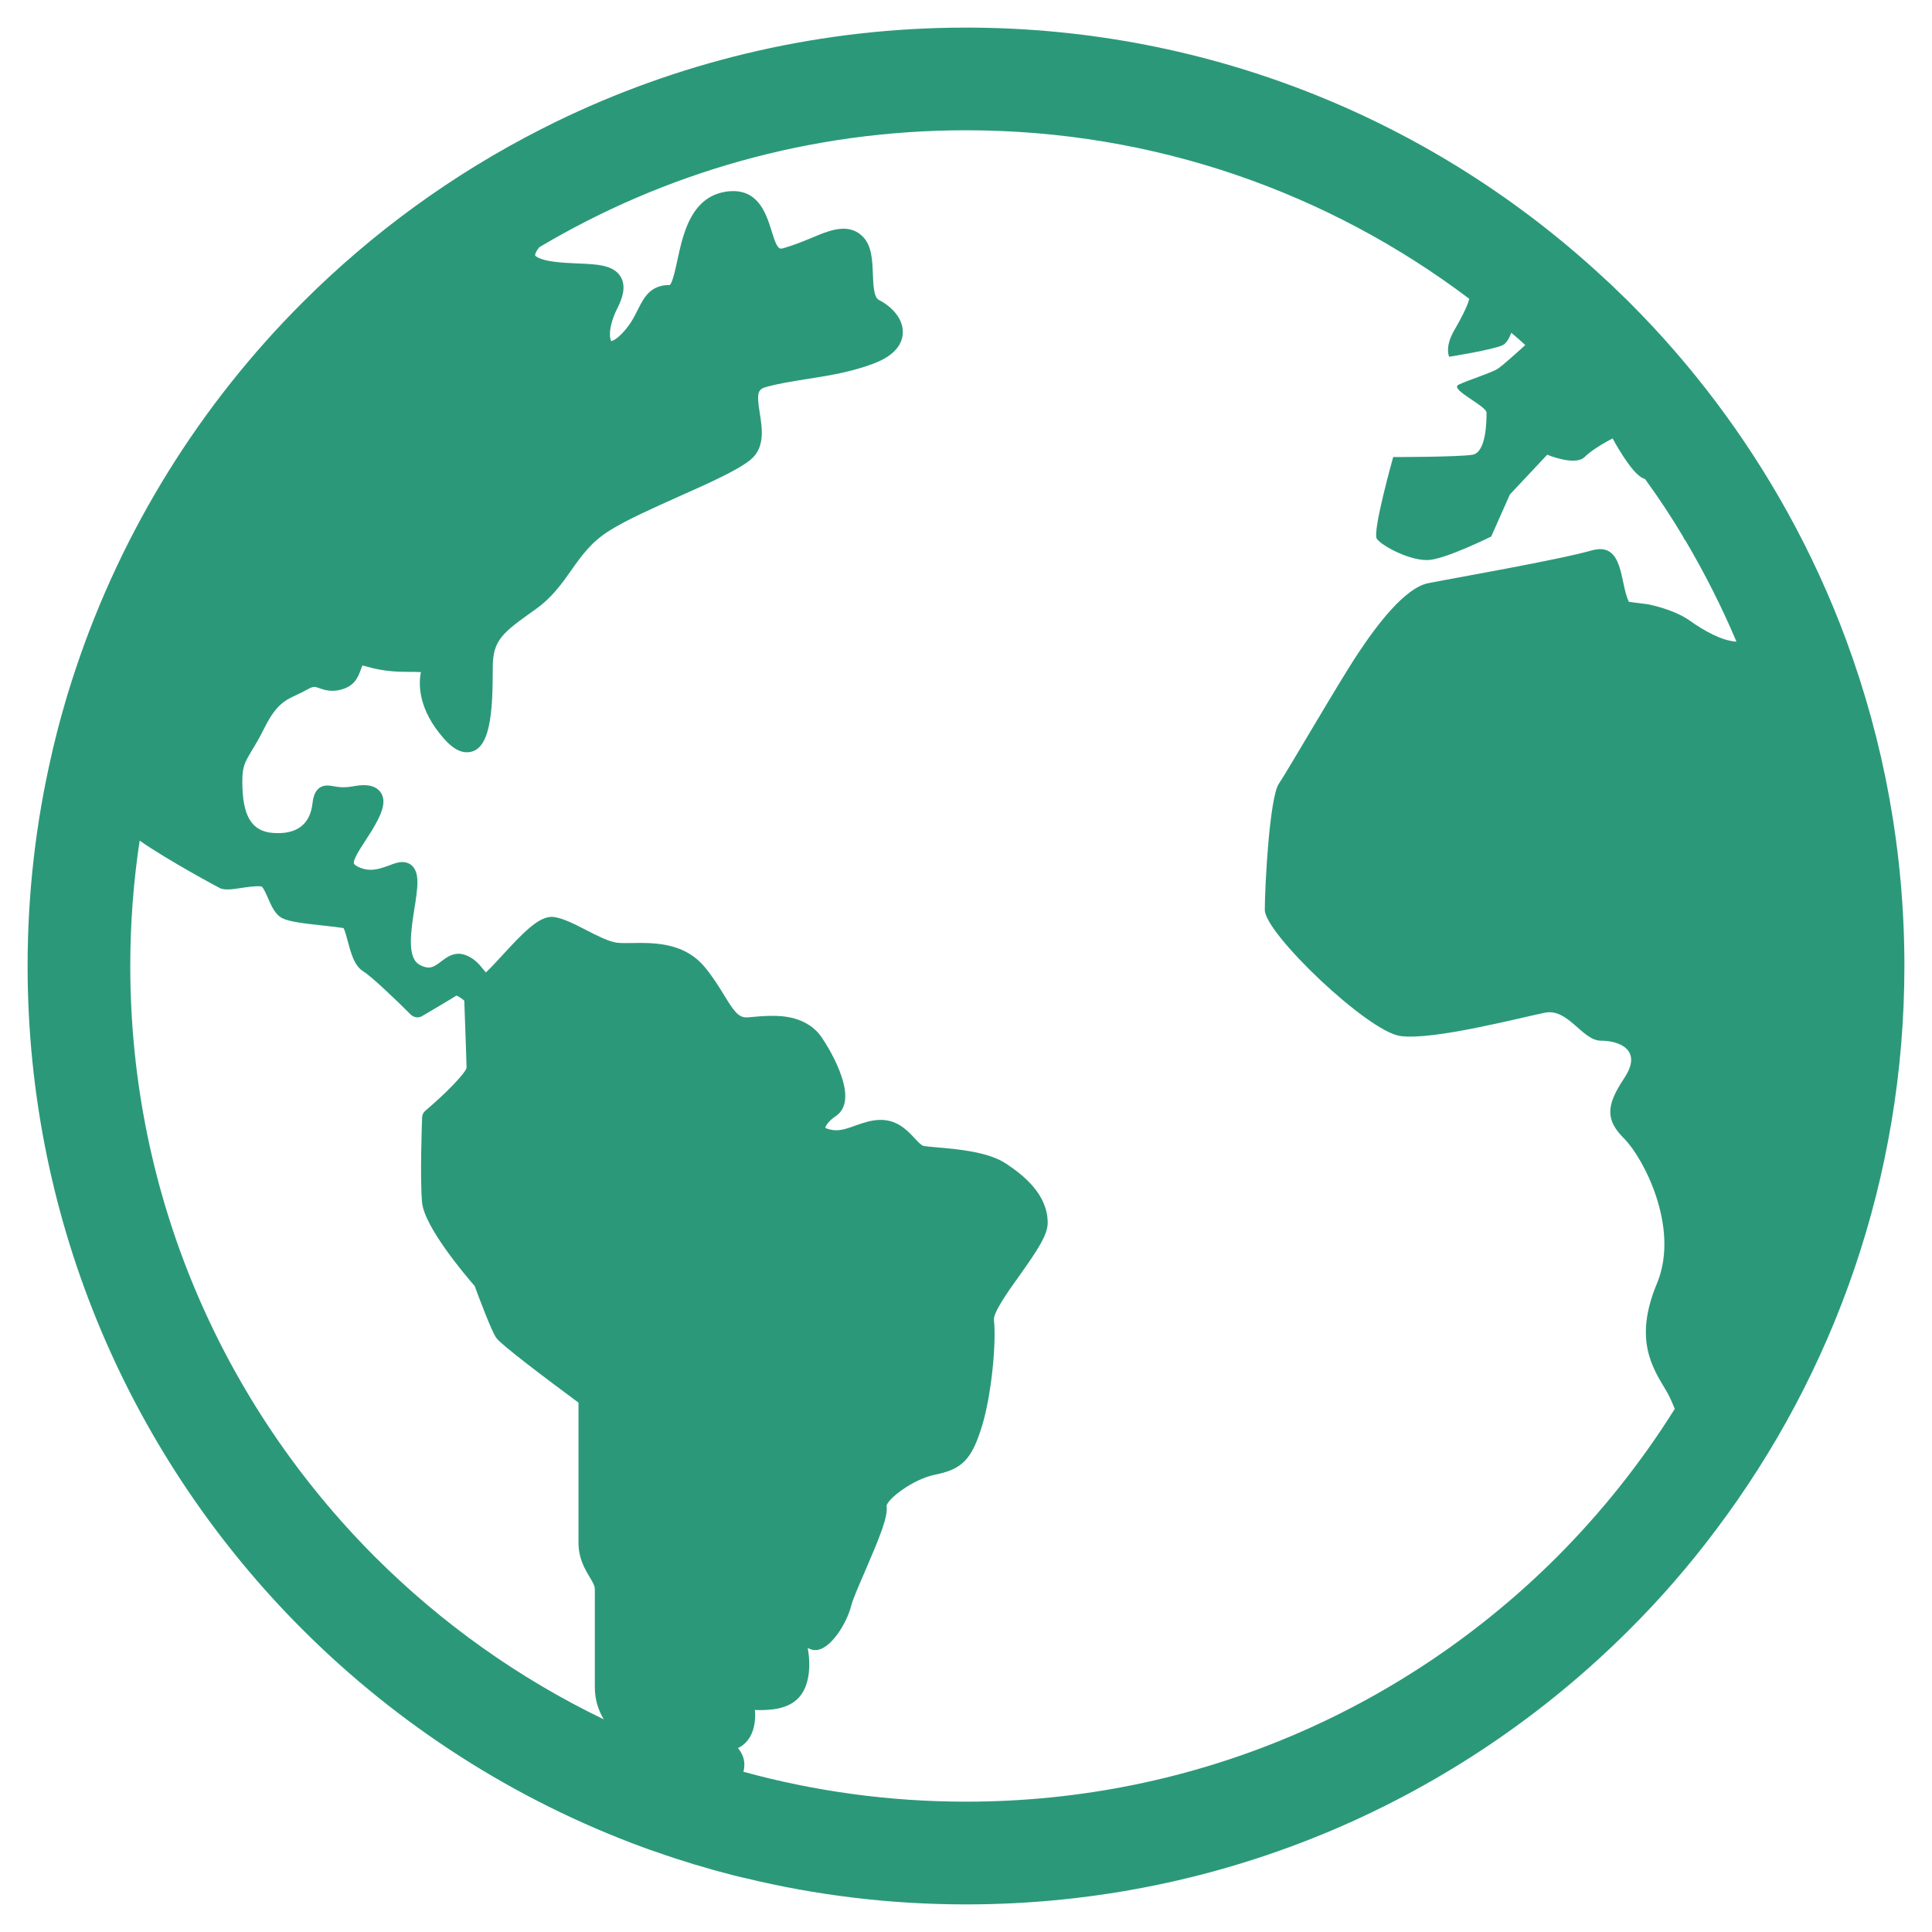 <svg width="35" height="35" viewBox="0 0 35 35" fill="none" xmlns="http://www.w3.org/2000/svg">
<g clip-path="url(#clip0_8070_4536)">
<path d="M33.446 11.598C33.15 10.797 32.793 10.022 32.384 9.283C31.608 7.882 30.643 6.602 29.52 5.48C29.492 5.453 29.47 5.43 29.442 5.402H29.44C29.408 5.37 29.378 5.34 29.344 5.309L29.342 5.307C29.246 5.211 29.146 5.116 29.046 5.027C26.017 2.217 21.954 0.5 17.5 0.5C14.914 0.5 12.459 1.079 10.263 2.114C10.113 2.185 9.962 2.258 9.815 2.334C8.205 3.151 6.742 4.217 5.48 5.48C3.634 7.324 2.212 9.594 1.368 12.128C1.325 12.256 1.283 12.385 1.244 12.514L1.239 12.529C1.212 12.616 1.186 12.707 1.161 12.796C1.098 13.011 1.041 13.225 0.989 13.444C0.968 13.52 0.952 13.595 0.935 13.672C0.65 14.902 0.5 16.184 0.5 17.5C0.5 22.19 2.405 26.447 5.48 29.52C7.21 31.25 9.315 32.61 11.661 33.47C11.734 33.497 11.808 33.524 11.884 33.548C12.332 33.707 12.79 33.845 13.256 33.965C13.337 33.986 13.419 34.006 13.502 34.024C14.785 34.335 16.125 34.5 17.5 34.5C22.19 34.5 26.446 32.596 29.52 29.52C30.084 28.958 30.606 28.356 31.084 27.718C33.227 24.875 34.5 21.332 34.5 17.5C34.5 15.426 34.127 13.437 33.446 11.598ZM6.795 28.206C4.054 25.462 2.36 21.684 2.36 17.5C2.36 16.727 2.418 15.969 2.53 15.229C3.046 15.589 3.986 16.093 3.998 16.096C4.033 16.107 4.074 16.113 4.123 16.113C4.199 16.113 4.291 16.099 4.385 16.084C4.485 16.069 4.587 16.055 4.668 16.055C4.693 16.055 4.717 16.055 4.736 16.059C4.771 16.075 4.828 16.208 4.859 16.279C4.922 16.422 4.986 16.571 5.118 16.636C5.241 16.698 5.506 16.73 5.896 16.772C6.025 16.786 6.156 16.802 6.224 16.813C6.249 16.859 6.28 16.973 6.3 17.052C6.36 17.274 6.419 17.501 6.588 17.602C6.728 17.688 7.187 18.124 7.442 18.381C7.476 18.413 7.518 18.43 7.562 18.43C7.591 18.43 7.621 18.424 7.647 18.407C7.667 18.395 8.113 18.134 8.269 18.036C8.302 18.047 8.359 18.083 8.411 18.128C8.419 18.373 8.45 19.183 8.452 19.347C8.423 19.449 8.083 19.803 7.708 20.12C7.671 20.151 7.648 20.195 7.647 20.242C7.645 20.288 7.605 21.358 7.647 21.789C7.691 22.224 8.406 23.076 8.599 23.297C8.68 23.518 8.902 24.106 8.987 24.232C9.071 24.359 9.929 25.002 10.48 25.41V27.946C10.48 28.23 10.591 28.416 10.68 28.566C10.734 28.656 10.776 28.726 10.776 28.791V30.567C10.776 30.798 10.843 30.987 10.937 31.147C9.393 30.403 7.995 29.405 6.795 28.206ZM30.61 11.242C30.313 11.031 29.848 10.946 29.848 10.946L29.509 10.903C29.341 10.565 29.425 9.804 28.833 9.972C28.241 10.142 26.296 10.48 25.873 10.565C25.45 10.649 24.942 11.325 24.605 11.833C24.266 12.34 23.336 13.948 23.166 14.201C22.998 14.455 22.913 16.062 22.913 16.484C22.913 16.908 24.774 18.684 25.366 18.768C25.958 18.853 27.564 18.43 27.988 18.346C28.41 18.261 28.664 18.853 29.002 18.853C29.341 18.853 29.764 19.022 29.425 19.531C29.087 20.037 29.087 20.291 29.425 20.629C29.764 20.968 30.44 22.236 30.017 23.252C29.594 24.266 29.933 24.773 30.186 25.196C30.235 25.277 30.286 25.39 30.34 25.523C29.731 26.495 29.014 27.395 28.205 28.206C25.461 30.946 21.683 32.639 17.5 32.639C16.102 32.639 14.751 32.449 13.467 32.097C13.473 32.076 13.478 32.052 13.481 32.028C13.502 31.869 13.437 31.751 13.369 31.668C13.464 31.623 13.54 31.55 13.594 31.453C13.676 31.304 13.689 31.122 13.676 30.978L13.758 30.98C13.964 30.98 14.201 30.961 14.384 30.831C14.683 30.618 14.689 30.168 14.633 29.855C14.654 29.865 14.677 29.875 14.697 29.881C14.72 29.891 14.746 29.893 14.772 29.893C15.042 29.893 15.342 29.407 15.422 29.084C15.453 28.966 15.566 28.705 15.677 28.45C15.935 27.85 16.091 27.473 16.061 27.285C16.065 27.167 16.529 26.798 16.941 26.715C17.43 26.617 17.605 26.438 17.789 25.836C17.965 25.266 18.051 24.315 18.006 23.909C17.992 23.775 18.281 23.369 18.474 23.101C18.789 22.657 18.98 22.373 18.98 22.152C18.98 21.641 18.55 21.296 18.227 21.081C17.906 20.866 17.343 20.817 16.969 20.785C16.864 20.776 16.773 20.768 16.73 20.759C16.691 20.752 16.624 20.678 16.57 20.621C16.453 20.495 16.294 20.325 16.04 20.293C16.011 20.289 15.981 20.288 15.952 20.288C15.791 20.288 15.648 20.338 15.507 20.387C15.382 20.433 15.264 20.476 15.146 20.476C15.11 20.476 15.076 20.472 15.042 20.463C14.98 20.45 14.956 20.433 14.951 20.433C14.952 20.404 15.006 20.309 15.14 20.22C15.269 20.134 15.391 19.945 15.25 19.515C15.15 19.205 14.966 18.912 14.892 18.802C14.626 18.403 14.142 18.403 13.983 18.403C13.838 18.403 13.695 18.417 13.55 18.43L13.518 18.431C13.371 18.431 13.285 18.301 13.117 18.027C13.022 17.872 12.915 17.698 12.767 17.519C12.445 17.133 11.996 17.082 11.597 17.082C11.544 17.082 11.493 17.082 11.444 17.084C11.402 17.084 11.361 17.085 11.322 17.085C11.268 17.085 11.219 17.084 11.177 17.078C11.03 17.06 10.811 16.948 10.619 16.849C10.407 16.74 10.207 16.637 10.038 16.613L9.996 16.61C9.754 16.61 9.48 16.891 9.09 17.317C8.993 17.422 8.868 17.559 8.802 17.616C8.789 17.601 8.771 17.581 8.758 17.565C8.687 17.474 8.59 17.355 8.419 17.297C8.382 17.285 8.345 17.278 8.308 17.278C8.174 17.278 8.075 17.355 7.988 17.421C7.911 17.479 7.845 17.528 7.765 17.528C7.718 17.528 7.663 17.512 7.601 17.478C7.368 17.351 7.445 16.862 7.506 16.47C7.535 16.29 7.562 16.12 7.562 15.977C7.562 15.653 7.37 15.617 7.29 15.617C7.212 15.617 7.136 15.644 7.048 15.679C6.948 15.715 6.833 15.757 6.713 15.757C6.659 15.757 6.608 15.748 6.559 15.732C6.463 15.7 6.42 15.666 6.413 15.646C6.39 15.581 6.515 15.391 6.606 15.25C6.648 15.186 6.692 15.118 6.735 15.049C6.911 14.756 7.002 14.539 6.909 14.375C6.851 14.276 6.745 14.224 6.593 14.224C6.534 14.224 6.468 14.231 6.39 14.246C6.332 14.257 6.278 14.262 6.224 14.262C6.151 14.262 6.095 14.252 6.046 14.244C6 14.236 5.965 14.23 5.934 14.23C5.701 14.23 5.672 14.461 5.66 14.562C5.617 14.914 5.405 15.093 5.035 15.093C5.007 15.093 4.981 15.091 4.952 15.09C4.558 15.064 4.39 14.784 4.39 14.159C4.39 13.887 4.433 13.815 4.559 13.602C4.622 13.499 4.7 13.369 4.795 13.178C5.004 12.76 5.17 12.682 5.381 12.585C5.444 12.555 5.508 12.525 5.575 12.487C5.625 12.457 5.667 12.444 5.698 12.444C5.72 12.444 5.743 12.453 5.784 12.466C5.84 12.487 5.916 12.514 6.016 12.514C6.045 12.514 6.075 12.513 6.109 12.508C6.42 12.455 6.486 12.273 6.543 12.112C6.551 12.095 6.557 12.077 6.566 12.055C6.583 12.06 6.599 12.065 6.617 12.068C6.754 12.107 6.982 12.171 7.351 12.171C7.472 12.171 7.56 12.172 7.625 12.176C7.579 12.408 7.58 12.855 8.039 13.377C8.189 13.548 8.322 13.628 8.457 13.628C8.89 13.628 8.927 12.897 8.927 12.085C8.927 11.593 9.113 11.459 9.664 11.065L9.7 11.039C10 10.827 10.178 10.574 10.35 10.33C10.536 10.067 10.711 9.818 11.041 9.613C11.351 9.417 11.835 9.203 12.302 8.993C12.841 8.753 13.35 8.526 13.589 8.335C13.863 8.115 13.809 7.77 13.765 7.49C13.707 7.131 13.724 7.057 13.868 7.014C14.105 6.947 14.359 6.908 14.628 6.865C15.013 6.805 15.412 6.742 15.822 6.588C16.248 6.429 16.346 6.202 16.355 6.038C16.37 5.761 16.131 5.539 15.922 5.434C15.83 5.388 15.82 5.163 15.813 4.964C15.803 4.71 15.793 4.448 15.629 4.285C15.536 4.191 15.417 4.143 15.28 4.143C15.101 4.143 14.908 4.222 14.685 4.317C14.537 4.377 14.372 4.445 14.196 4.495C14.177 4.5 14.161 4.504 14.147 4.504C14.081 4.504 14.034 4.367 13.975 4.174C13.885 3.889 13.751 3.462 13.283 3.462C13.23 3.462 13.173 3.466 13.112 3.479C12.515 3.598 12.374 4.239 12.273 4.706C12.237 4.875 12.182 5.13 12.132 5.163C11.781 5.163 11.667 5.388 11.557 5.606C11.488 5.745 11.409 5.902 11.254 6.056C11.16 6.151 11.094 6.177 11.075 6.179C11.047 6.152 11.003 5.946 11.187 5.578C11.265 5.424 11.353 5.199 11.245 5.015C11.117 4.8 10.817 4.786 10.47 4.773C10.331 4.766 10.187 4.761 10.043 4.742C9.769 4.708 9.697 4.639 9.693 4.624C9.693 4.617 9.697 4.569 9.771 4.478C12.033 3.133 14.675 2.36 17.5 2.36C20.925 2.36 24.079 3.496 26.617 5.413C26.577 5.572 26.449 5.802 26.338 5.997C26.169 6.294 26.253 6.463 26.253 6.463C26.253 6.463 27.057 6.336 27.226 6.251C27.285 6.222 27.339 6.134 27.379 6.029C27.465 6.101 27.549 6.174 27.632 6.251C27.431 6.434 27.215 6.625 27.142 6.675C27.015 6.758 26.592 6.886 26.423 6.97C26.253 7.055 26.93 7.351 26.93 7.477C26.93 7.604 26.93 8.196 26.676 8.238C26.423 8.28 25.239 8.28 25.239 8.28C25.239 8.28 24.858 9.633 24.942 9.76C25.027 9.888 25.577 10.184 25.915 10.142C26.253 10.098 27.015 9.719 27.015 9.719L27.353 8.958L28.029 8.238C28.029 8.238 28.537 8.449 28.706 8.28C28.875 8.112 29.214 7.943 29.214 7.943C29.214 7.943 29.552 8.577 29.763 8.662L29.804 8.68L29.805 8.683C30.05 9.019 30.278 9.365 30.491 9.722L30.493 9.725V9.727L30.496 9.734C30.507 9.759 30.52 9.781 30.535 9.795C30.881 10.382 31.191 10.993 31.458 11.625C31.186 11.607 30.866 11.424 30.61 11.242Z" fill="#2B9979"/>
</g>
<defs>
<clipPath id="clip0_8070_4536">
<rect width="34" height="34" fill="white" transform="translate(0.5 0.5)"/>
</clipPath>
</defs>
</svg>
